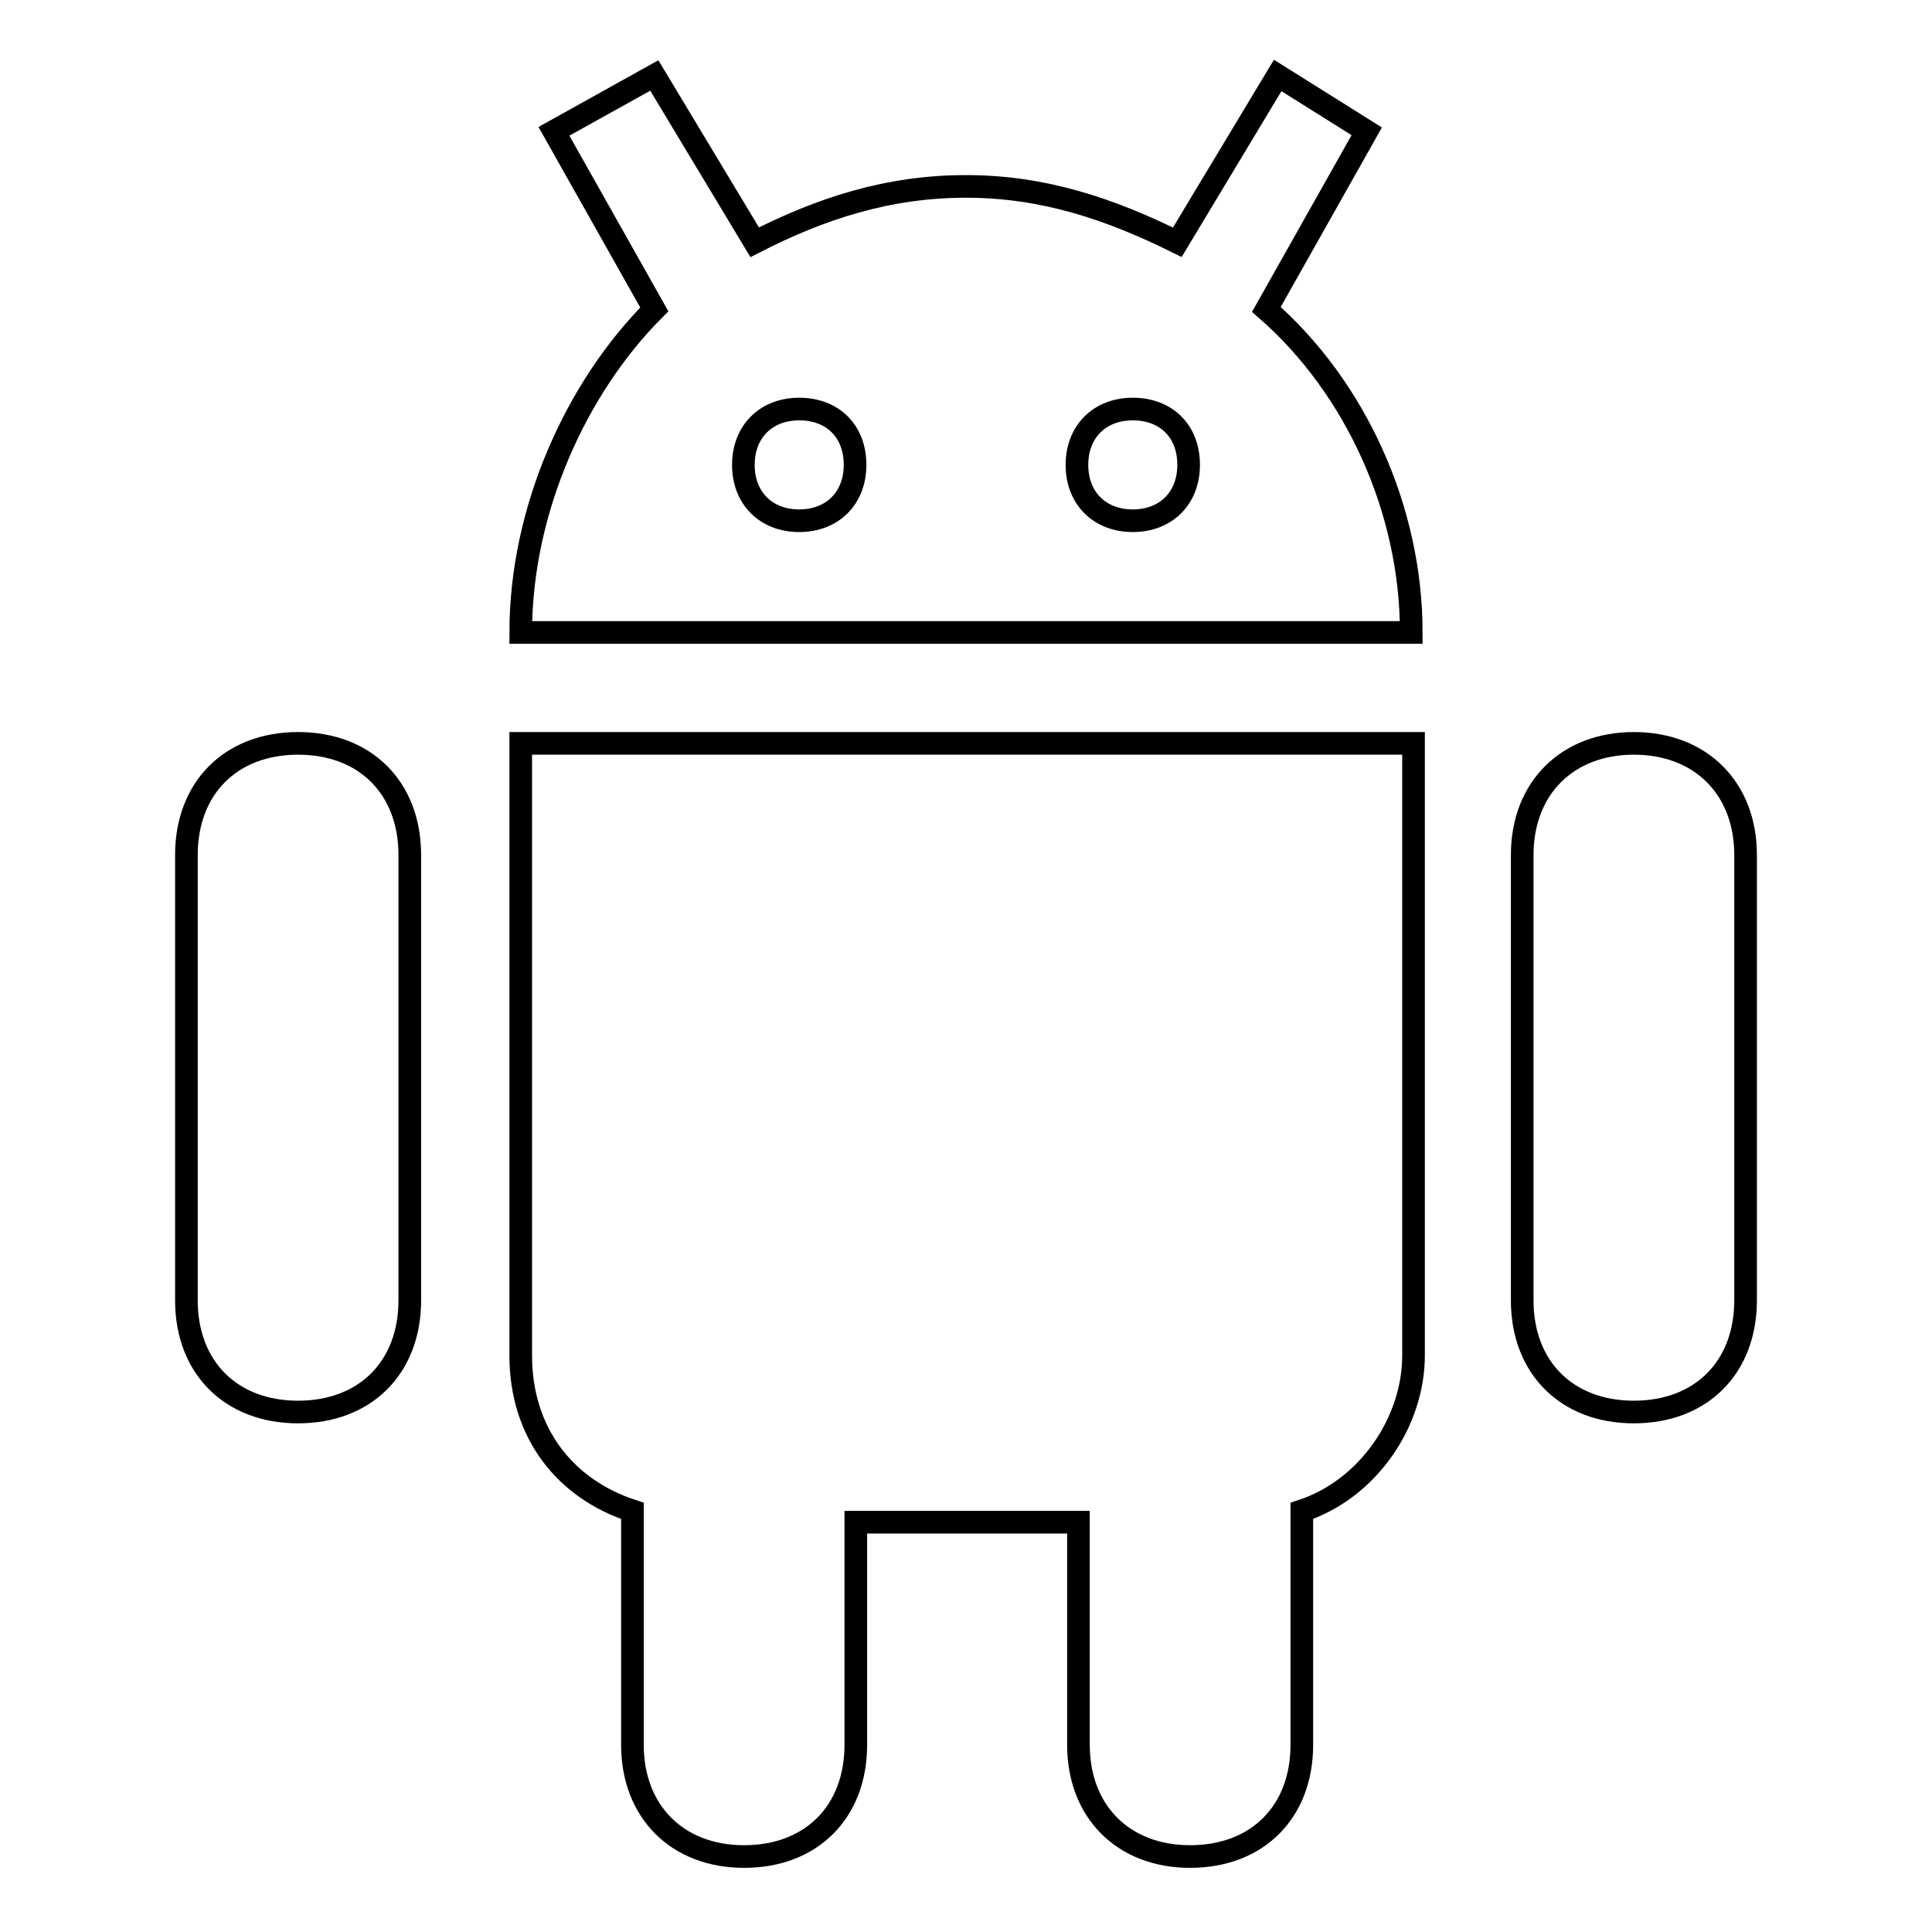 <?xml version="1.0" encoding="utf-8"?>
<!-- Svg Vector Icons : http://www.onlinewebfonts.com/icon -->
<!DOCTYPE svg PUBLIC "-//W3C//DTD SVG 1.1//EN" "http://www.w3.org/Graphics/SVG/1.1/DTD/svg11.dtd">
<svg version="1.1" xmlns="http://www.w3.org/2000/svg" xmlns:xlink="http://www.w3.org/1999/xlink" x="0px" y="0px" viewBox="0 0 256 256" enable-background="new 0 0 256 256" xml:space="preserve">
<g> <path stroke-width="3" fill-opacity="0" stroke="#000000"  d="M69,179.6c0,10.3,5.9,17.7,14.8,20.6v31c0,8.8,5.9,14.8,14.8,14.8s14.8-5.9,14.8-14.8v-29.5h29.5v29.5 c0,8.8,5.9,14.8,14.8,14.8s14.8-5.9,14.8-14.8v-31c8.8-2.9,14.8-11.8,14.8-20.6V98.5H69V179.6z M216.5,98.5 c-8.8,0-14.8,5.9-14.8,14.8v59c0,8.9,5.9,14.8,14.8,14.8s14.8-5.9,14.8-14.8v-59C231.3,104.4,225.3,98.5,216.5,98.5z M39.5,98.5 c-8.9,0-14.8,5.9-14.8,14.8v59c0,8.9,5.9,14.8,14.8,14.8c8.9,0,14.8-5.9,14.8-14.8v-59C54.3,104.4,48.4,98.5,39.5,98.5z M167.8,41 l13.3-23.6L169.3,10L156,32.1c-8.9-4.4-17.7-7.4-28-7.4c-10.3,0-19.2,2.9-28,7.4L86.7,10l-13.3,7.4L86.7,41 C76.4,51.3,69,67.5,69,83.8h118C187,67.5,179.6,51.3,167.8,41z M105.9,69c-4.4,0-7.4-3-7.4-7.4c0-4.4,3-7.4,7.4-7.4 s7.4,2.9,7.4,7.4C113.3,66,110.3,69,105.9,69z M150.1,69c-4.4,0-7.4-3-7.4-7.4c0-4.4,3-7.4,7.4-7.4s7.4,2.9,7.4,7.4 C157.5,66,154.5,69,150.1,69z"/></g>
</svg>